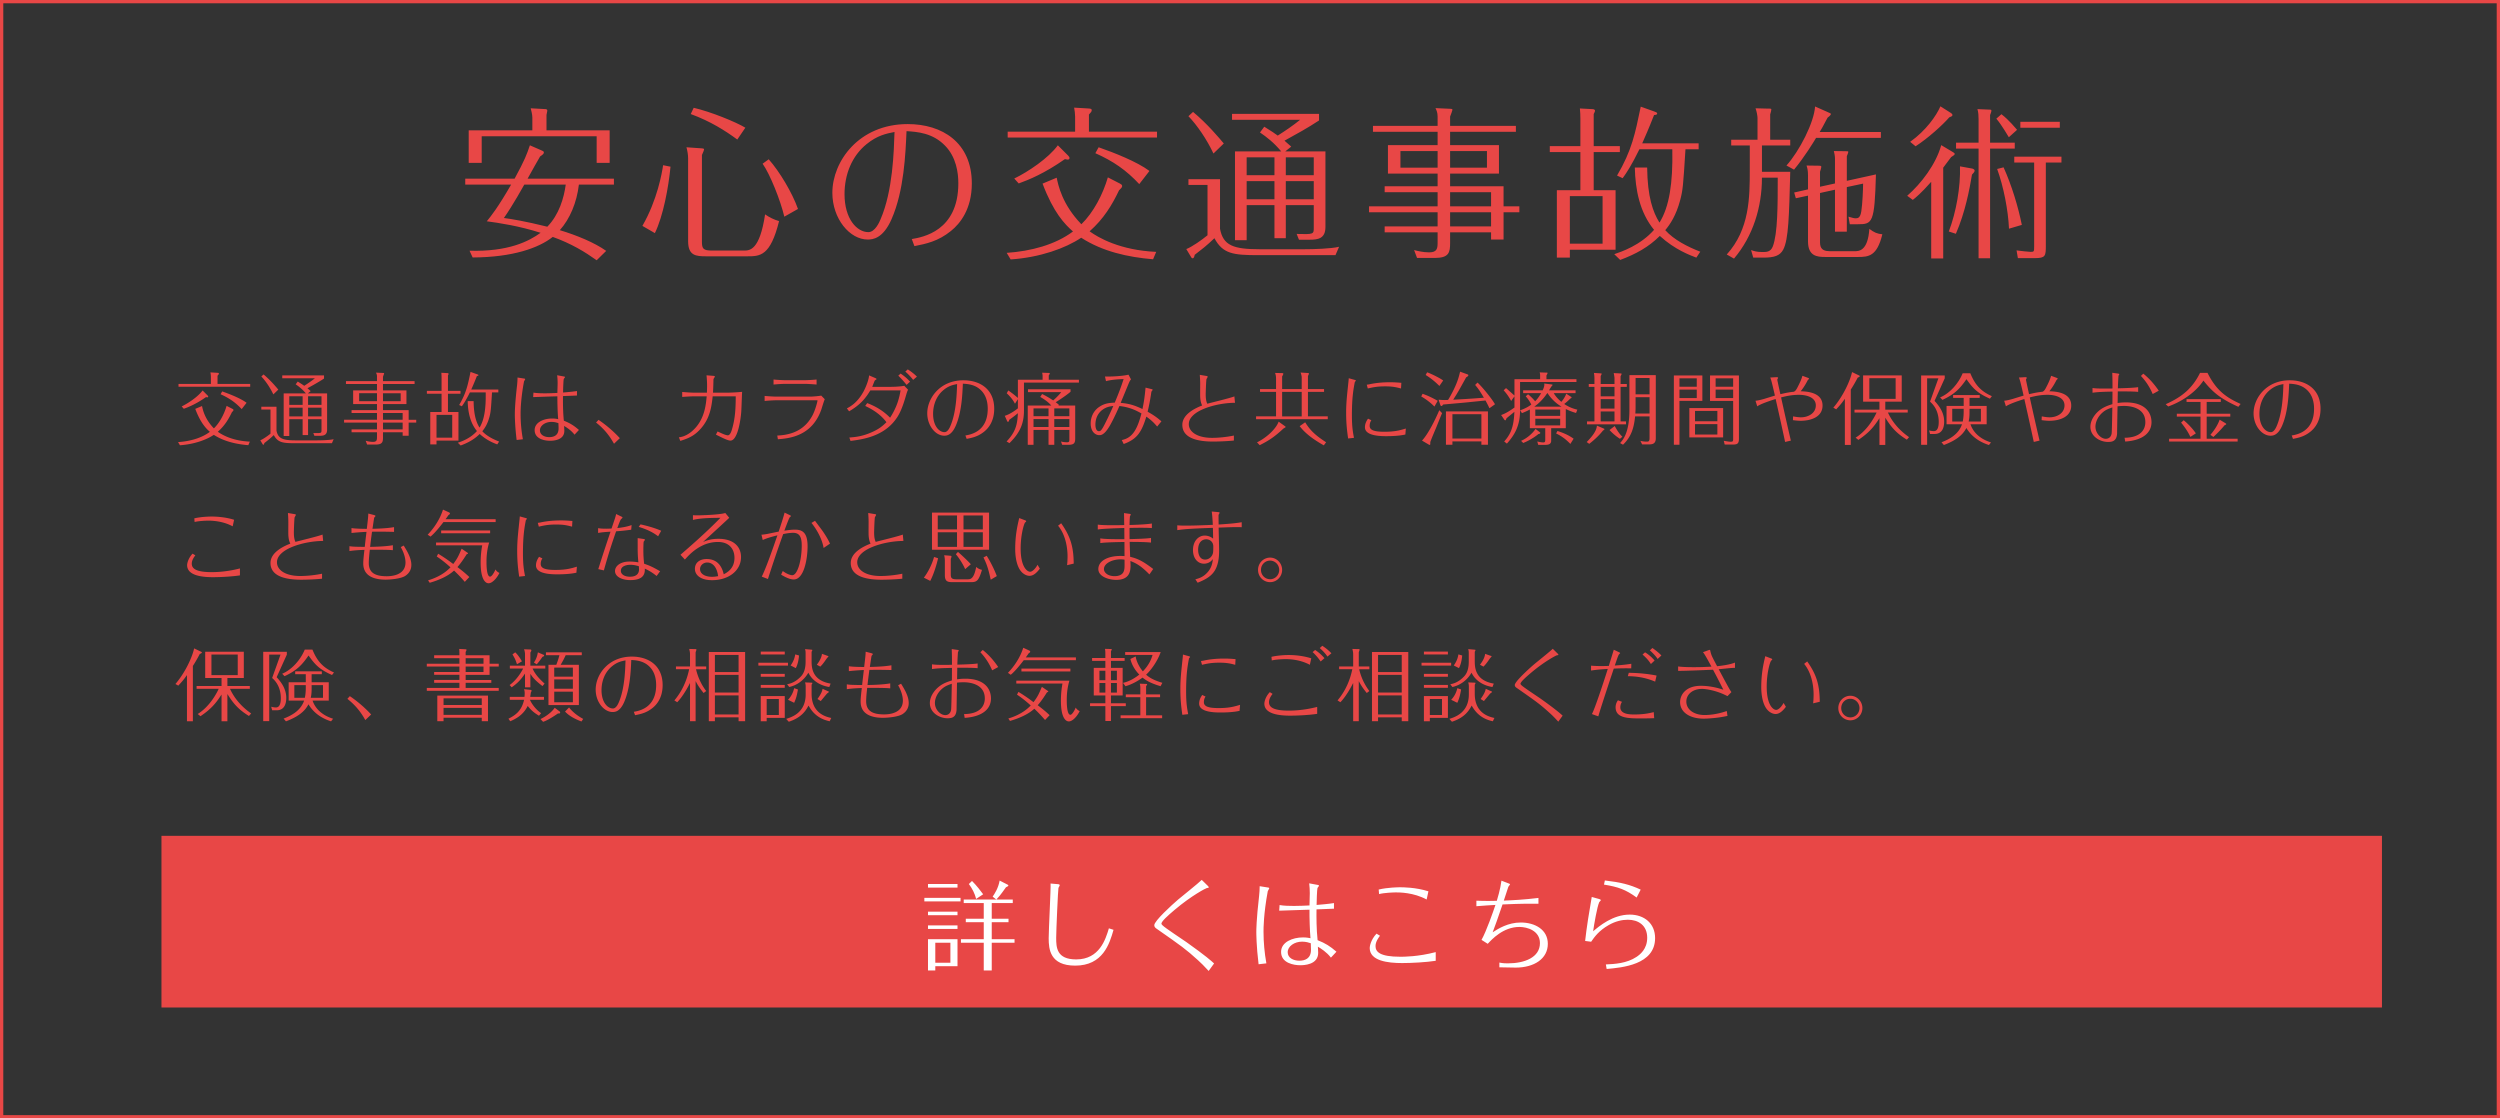 <svg xmlns="http://www.w3.org/2000/svg" width="1514.581" height="677.575"><rect width="100%" height="100%" fill="#333333" stroke="none"/><path fill="#E84746" d="M1514.581 0v677.575H0V0h1514.581m-1.992 1.993H1.993v673.59h1510.596V1.993z"/><g fill="#E84746"><path d="M361.475 157.674c-6.975-4.982-15.245-10.063-26.604-14.149-8.37 6.676-24.212 12.355-48.524 12.455l-1.893-4.085c23.615.697 36.069-5.779 43.044-10.861-13.053-4.185-25.209-5.979-32.583-6.975 2.591-3.188 6.576-8.071 14.747-22.22h-27.799v-3.587h29.892c6.178-11.359 7.373-14.647 9.267-20.227l7.273 3.188c.997.398 1.196.697 1.196 1.096 0 .897-.598 1.295-2.292 2.491-1.196 1.993-5.082 8.968-7.573 13.451h52.311v3.587h-21.224c-1.295 10.96-5.48 20.825-11.558 27.6 10.263 3.089 21.124 7.573 28.099 12.555l-5.779 5.681zm7.872-78.716v19.729h-7.872V82.545h-69.648v16.142h-7.872V78.958h38.561v-7.772c0-1.793-.698-4.384-.997-5.58l8.968.498c.498 0 1.096.199 1.096.997 0 .199-.398 1.993-.498 2.491v9.366h38.262zm-51.713 32.882c-.299.498-6.875 12.455-12.355 20.227 4.484.598 12.654 1.893 26.305 5.281 7.174-7.374 10.064-17.437 11.16-25.508h-25.11zM406.217 100.979c-1.195 12.455-4.384 29.792-9.466 40.254l-7.572-4.384c9.067-15.743 11.857-32.084 12.554-36.767l4.484.897zm18.135-11.16c1.893.1 2.192.199 2.192.797 0 .299-.498 1.495-1.295 3.288v52.51c0 4.285.797 5.381 6.178 5.381h19.23c3.487 0 9.565 0 12.854-21.921 2.591 1.793 5.381 3.188 8.47 4.085-5.281 21.323-11.559 21.323-19.43 21.323h-24.71c-6.277 0-10.96-.398-10.96-9.167V96.097c0-2.392-.398-4.583-.997-6.875l8.468.597zm22.319-5.28c-7.274-5.381-16.441-11.16-28.198-15.444l1.793-3.787c10.363 2.392 25.508 8.569 31.287 12.057l-4.882 7.174zm28.497 46.731c-2.292-9.765-8.669-25.807-13.153-32.084l3.687-2.69c6.576 7.374 14.348 20.426 17.736 30.091l-8.27 4.683zM552.393 144.82c6.377-1.096 28.198-4.683 28.198-33.778 0-6.477-1.295-15.843-7.971-22.718-7.573-7.872-17.039-8.469-23.416-8.868-.598 13.551-1.495 36.169-9.067 53.308-5.182 11.857-11.459 12.355-14.448 12.355-10.86 0-21.422-12.555-21.422-28.298 0-19.031 16.042-41.649 45.635-41.649 20.924 0 38.859 11.16 38.859 35.97 0 15.544-7.074 24.312-12.654 28.796-7.772 6.277-15.045 7.772-22.12 9.167l-1.594-4.285zm-27.401-57.492c-8.868 7.174-13.352 18.334-13.352 30.291 0 14.946 7.473 23.017 14.448 23.017 4.085 0 6.775-6.277 7.373-7.772 7.473-17.238 8.071-41.251 8.47-52.909-5.081.996-10.462 2.092-16.939 7.373zM678.542 111.242c.697.398 1.295.698 1.295 1.495 0 .698-.697 1.495-1.893 2.591-4.284 8.967-9.267 17.238-17.835 24.81 5.38 3.886 18.434 11.459 40.354 12.455l-1.893 4.484c-15.344-1.295-30.589-4.683-43.542-13.053-9.466 6.377-25.01 11.957-42.746 13.152l-2.391-3.985c14.647-.997 29.394-4.882 40.155-12.954-5.082-4.483-11.758-11.359-18.434-28.995l8.569-3.587c.896 4.484 3.288 16.142 14.946 28.198 7.374-7.174 13.053-18.135 16.042-28.397l7.373 3.786zm22.418-31.487v3.587h-90.473v-3.587h40.853v-9.067c0-1.495-.299-4.085-.598-5.48l8.469.499c1.794.1 2.192.299 2.192 1.096 0 .797-.598 1.395-1.694 2.591v10.362h41.251zm-53.805 14.548c.598.598.797.996.797 1.395 0 .598-.398.997-.996.997-.499 0-.797-.1-1.793-.299-12.355 8.668-21.921 12.555-27.999 14.747l-2.69-2.989c8.47-4.085 20.725-12.355 26.405-20.127l6.276 6.276zm43.044 17.238c-7.872-8.469-15.843-13.949-26.604-18.732l1.993-3.587c9.666 3.388 23.316 8.769 30.789 14.348l-6.178 7.971zM739.126 108.552v30.091c1.893 10.064 8.071 12.355 24.113 12.355h27.002c5.38 0 16.142-.299 21.024-1.495l-2.192 5.082h-46.731c-15.245 0-21.522-.797-26.604-10.263-4.783 4.583-7.672 6.775-11.957 10.063-.199.997-.398 2.093-1.295 2.093-.498 0-.697-.399-1.096-1.096l-2.69-4.484c3.587-1.395 9.466-5.58 12.854-8.37v-30.49h-11.558v-3.487h19.13zm-3.985-15.544c-3.985-8.569-9.964-17.238-15.145-22.618l2.79-2.591c8.569 7.074 16.142 16.142 18.632 19.131l-6.277 6.078zm43.841 51.314h-6.875v-20.028h-16.839v21.224h-7.074V91.712h27.999c-4.484-5.38-8.768-8.668-12.854-11.458l2.591-3.487c4.483 2.79 6.477 4.085 8.17 5.38 4.683-2.989 9.267-6.078 13.551-9.565H746.4v-3.587h52.709v3.985c-6.775 4.484-13.85 8.37-20.924 12.256 1.793 1.495 2.79 2.491 4.085 3.587l-3.587 2.89h24.312v45.834c0 6.975-4.484 7.672-9.366 7.672h-6.676l-1.395-3.488c10.362.299 10.362.1 10.362-3.687v-13.75h-16.938v20.028zm-6.875-49.023h-16.839v10.861h16.839V95.299zm0 14.448h-16.839v10.96h16.839v-10.96zm6.875-3.587h16.938V95.299h-16.938v10.861zm0 14.548h16.938v-10.96h-16.938v10.96zM920.475 124.992v3.587h-9.565v16.541h-7.572v-4.384h-24.811v6.277c0 5.978-.598 9.266-9.466 9.266h-10.562l-1.794-4.782c1.594.398 5.281 1.395 9.067 1.395 5.081 0 5.181-2.59 5.181-6.277v-5.878h-32.084v-3.587h32.084v-8.569h-41.55v-3.587h41.55v-8.569h-32.084v-3.587h32.084v-7.672h-30.091v-17.24h30.091v-8.071h-39.158v-3.587h39.158v-5.679c0-2.591-.797-4.085-1.295-5.082l8.868.398c1.295.1 1.395.1 1.395.697 0 .398-.896 2.69-1.395 3.986v5.679h39.855v3.587h-39.855v8.071h29.593v17.237h-29.593v7.672h32.383v12.156h9.566zm-49.522-23.415V91.513h-22.519v10.063h22.519zm7.573-10.064v10.063h22.319V91.513h-22.319zm24.811 33.479v-8.569h-24.811v8.569h24.811zm0 12.156v-8.569h-24.811v8.569h24.811zM981.359 88.524v3.587h-15.843v23.117h13.252v36.069h-27.7v4.783h-7.871v-40.852h14.248V92.111h-18.533v-3.587h18.533V71.785c0-1.395-.1-4.783-.299-6.078l7.473.398c.499 0 1.694.1 1.694.997 0 .398-.199.797-.797 1.993v19.43h15.843zm-30.291 30.29v28.796h19.828v-28.796h-19.828zm76.623 37.266c-3.886-1.495-12.953-4.783-22.12-13.152-6.775 6.775-14.646 11.06-24.013 14.547l-3.587-3.487c4.384-1.495 15.743-5.281 24.112-14.747-8.669-10.562-11.358-24.212-11.657-37.764h7.473c.199 17.835 3.487 27.002 7.473 33.379 5.979-9.565 8.171-24.013 7.772-44.439h-19.929c-4.683 9.565-7.871 14.448-10.163 17.537l-3.388-1.594c8.968-15.245 10.961-25.408 14.349-41.749l8.369 2.989c.897.299 1.595.598 1.595 1.196 0 .697-.897.797-1.894.896-1.096 2.69-2.69 7.075-7.174 17.138h34.177v3.587h-7.972c-1.395 22.319-1.594 24.711-3.188 30.789-2.491 9.366-6.078 14.647-9.067 18.234 5.281 5.879 13.552 10.063 21.224 13.053l-2.392 3.587zM1084.59 84.638v3.487h-17.139v15.942h17.139c-.698 26.604-.997 41.052-4.285 47.229-1.992 3.587-5.28 4.783-11.956 4.783h-6.178l-1.296-4.583c1.894.697 3.587 1.195 6.875 1.195 2.392 0 4.982 0 6.277-3.388 2.989-7.772 2.989-25.209 2.989-41.649h-9.565c0 17.835-5.38 35.372-16.938 49.023l-4.384-2.491c13.85-15.344 13.949-34.475 13.949-51.414V88.125h-11.26v-3.487h15.942V71.485c0-.996-.398-3.687-1.195-5.878l7.672.199c1.694 0 1.894 0 1.894.598 0 .498-.498 2.292-.697 2.89v15.345h12.156zm54.901-4.683v3.587h-39.258c-1.495 2.491-6.976 11.558-13.353 19.23l-4.583-2.491c7.871-8.768 16.739-26.105 17.337-35.771l8.071 3.587c1.295.598 1.494.598 1.494.997 0 .697-1.594 1.893-1.992 2.192-2.89 5.48-3.886 7.274-4.783 8.669h37.067zm-2.989 25.707c-.797 29.493-2.093 30.191-10.96 30.191h-4.883l-.797-4.583c2.49.797 3.587.996 4.483.996 1.396 0 2.69-.498 3.288-4.185.697-4.384 1.096-13.551 1.096-16.839l-9.864 2.093v27.002h-7.174v-25.408l-9.067 1.993v29.095c0 2.89 0 6.178 6.078 6.178h14.747c2.69 0 8.17 0 9.067-13.551 2.89 2.192 4.683 2.989 7.871 3.289-3.188 13.252-8.27 13.75-14.746 13.75h-19.829c-4.981 0-10.462-.498-10.462-9.466v-27.7l-7.373 1.594-.997-3.487 8.37-1.894v-8.569c0-3.188-.498-4.683-.896-5.879l7.174.1c1.295 0 1.794.1 1.794.698 0 .398-.599 2.491-.798 2.989v9.067l9.067-1.993V95.997c0-1.495-.398-3.288-.697-4.484l7.373.1c1.097 0 1.396 0 1.396.498 0 .398-.698 1.993-.897 2.491v14.946l17.636-3.886zM1155.438 118.615c8.568-7.473 17.437-19.131 20.625-30.689l6.676 3.985c.598.299 1.495.897 1.495 1.295 0 .598-.499.897-2.192 1.993-1.296 1.694-2.192 2.989-4.783 6.377v55.001h-7.273v-46.432c-6.277 7.074-9.366 9.565-11.159 10.96l-3.389-2.49zm26.405-50.219c.598.399.996.698.996 1.295 0 .698-.598.897-1.893 1.395-3.986 4.583-12.854 12.654-20.427 17.537l-3.288-2.69c9.665-6.875 15.942-15.942 18.334-21.522l6.278 3.985zm12.754 33.679c.598.1 1.693.499 1.693 1.295 0 .797-.797 1.594-1.594 2.392-1.495 8.967-4.085 22.817-9.765 35.87l-4.285-1.395c4.484-11.658 7.175-27.102 6.776-39.457l7.175 1.295zm4.085-29.892c0-1.793-.1-4.285-.697-6.078l7.174.299c.996 0 1.296.1 1.296.698s-.599 2.092-.798 2.59v16.74h14.946v3.587h-14.946v66.46h-6.975v-66.46h-13.65v-3.587h13.65V72.183zm18.334 10.961c-.299-.399-4.185-7.274-7.573-11.259l3.089-2.69c4.584 3.487 8.47 8.37 9.466 9.466l-4.982 4.483zm.099 55.399c-.498-11.259-3.288-25.408-7.174-36.169l3.886-.997c4.882 10.761 8.868 23.914 11.06 34.874l-7.772 2.292zm22.32 10.263c0 6.277-.199 7.573-6.676 7.573h-10.263l-.798-4.683c2.093.299 7.374.896 8.569.896 1.993 0 2.093-.199 2.093-3.288V98.488h-12.057v-3.587h28.597v3.587h-9.466v50.318zm8.468-71.442h-23.913v-3.587h23.913v3.587z"/></g><g fill="#E84746"><path d="M140.82 247.705c.335.191.622.335.622.717 0 .335-.335.718-.909 1.244-2.057 4.305-4.449 8.275-8.562 11.911 2.583 1.866 8.85 5.501 19.374 5.979l-.909 2.153c-7.367-.622-14.686-2.249-20.904-6.267-4.544 3.062-12.007 5.74-20.522 6.314l-1.148-1.913c7.032-.479 14.112-2.344 19.278-6.219-2.439-2.153-5.645-5.454-8.85-13.92l4.114-1.722c.431 2.153 1.579 7.75 7.176 13.538 3.54-3.444 6.266-8.706 7.702-13.633l3.538 1.818zm10.763-15.117v1.722h-43.435v-1.722h19.613v-4.353c0-.718-.144-1.961-.287-2.631l4.066.239c.861.048 1.053.144 1.053.526s-.287.669-.813 1.244v4.975h19.803zm-25.832 6.984c.287.287.383.479.383.67 0 .287-.191.478-.479.478-.239 0-.383-.048-.861-.143-5.932 4.162-10.524 6.027-13.442 7.08l-1.292-1.435c4.066-1.961 9.95-5.932 12.677-9.663l3.014 3.013zm20.666 8.276c-3.779-4.066-7.606-6.697-12.772-8.993l.957-1.722c4.64 1.626 11.194 4.209 14.782 6.888l-2.967 3.827zM167.505 246.413v14.446c.909 4.832 3.875 5.932 11.576 5.932h12.964c2.583 0 7.749-.143 10.093-.717l-1.052 2.439H178.65c-7.319 0-10.333-.382-12.772-4.927-2.296 2.2-3.684 3.252-5.741 4.831-.096.479-.191 1.005-.622 1.005-.239 0-.335-.191-.526-.526l-1.292-2.153c1.722-.669 4.544-2.679 6.171-4.018v-14.638h-5.549v-1.674h9.186zm-1.913-7.462c-1.914-4.114-4.784-8.276-7.271-10.859l1.339-1.244c4.114 3.396 7.75 7.749 8.945 9.185l-3.013 2.918zm21.048 24.635h-3.301v-9.615h-8.084v10.189h-3.396v-25.832H185.3c-2.153-2.583-4.209-4.162-6.171-5.501l1.244-1.674c2.153 1.339 3.109 1.961 3.923 2.583 2.248-1.435 4.449-2.918 6.505-4.592h-19.804v-1.722h25.306v1.914c-3.253 2.152-6.649 4.018-10.046 5.884.861.718 1.339 1.196 1.961 1.722l-1.722 1.387h11.672v22.005c0 3.348-2.153 3.683-4.497 3.683h-3.205l-.67-1.674c4.975.144 4.975.048 4.975-1.77v-6.601h-8.132v9.614zm-3.301-23.535h-8.084v5.214h8.084v-5.214zm0 6.936h-8.084v5.262h8.084v-5.262zm3.301-1.722h8.132v-5.214h-8.132v5.214zm0 6.984h8.132v-5.262h-8.132v5.262zM252.167 254.306v1.722h-4.592v7.941h-3.636v-2.104h-11.911v3.014c0 2.87-.287 4.449-4.544 4.449h-5.071l-.861-2.296c.766.191 2.535.67 4.353.67 2.44 0 2.488-1.244 2.488-3.014v-2.822H212.99v-1.722h15.403v-4.114h-19.948v-1.722h19.948v-4.114H212.99v-1.722h15.403v-3.683h-14.447v-8.276h14.447v-3.875h-18.8v-1.722h18.8v-2.727c0-1.244-.383-1.961-.622-2.44l4.257.191c.622.048.67.048.67.335 0 .191-.431 1.292-.67 1.914v2.727h19.135v1.722h-19.135v3.875h14.208v8.276h-14.208v3.683h15.547v5.836h4.592zm-23.774-11.242v-4.832h-10.811v4.832h10.811zm3.635-4.831v4.832h10.715v-4.832h-10.715zm11.911 16.073v-4.114h-11.911v4.114h11.911zm0 5.836v-4.114h-11.911v4.114h11.911zM278.996 236.798v1.722h-7.606v11.098h6.362v17.316h-13.298v2.296h-3.779v-19.613h6.841V238.52h-8.897v-1.722h8.897v-8.037c0-.669-.048-2.296-.144-2.918l3.588.191c.239 0 .813.048.813.479 0 .191-.096.382-.383.957v9.328h7.606zm-14.542 14.542v13.824h9.52V251.34h-9.52zm36.786 17.891c-1.866-.718-6.219-2.296-10.62-6.314-3.253 3.253-7.032 5.31-11.529 6.984l-1.722-1.674c2.105-.717 7.558-2.535 11.577-7.08-4.162-5.071-5.454-11.624-5.597-18.13h3.587c.096 8.562 1.674 12.963 3.588 16.025 2.87-4.592 3.922-11.528 3.731-21.335h-9.567c-2.249 4.592-3.779 6.937-4.879 8.419l-1.626-.766c4.305-7.319 5.262-12.198 6.888-20.043l4.019 1.436c.43.143.765.287.765.574 0 .335-.43.383-.909.431-.526 1.292-1.292 3.396-3.444 8.228h16.408v1.722h-3.827c-.67 10.715-.766 11.864-1.531 14.782-1.196 4.497-2.918 7.032-4.353 8.754 2.535 2.822 6.505 4.832 10.189 6.267l-1.148 1.72zM313 266.552c-1.1-8.898-1.1-15.165-1.1-15.595 0-.861 0-5.836 1.339-17.413.191-1.674.287-3.396.287-4.832l4.209.67c.096 0 .431.096.431.335 0 .239-.67 1.196-.718 1.435-2.057 11.146-2.057 18.082-2.057 19.613 0 5.166.479 10.285 1.387 15.355l-3.778.432zm36.547-26.932c-2.87.144-7.415.287-8.467.335-.048 3.779-.048 9.472.526 14.925 3.779 1.483 6.123 2.966 9.137 5.597l-2.679 2.87c-2.057-2.727-4.975-4.497-6.314-5.31.048.479.144 2.774.144 2.966 0 5.884-7.08 6.027-8.706 6.027-2.966 0-9.28-.957-9.28-6.458 0-4.783 5.597-7.032 10.62-7.032 1.722 0 2.87.239 3.635.383-.334-3.54-.526-10.189-.478-13.825-3.684.096-6.649.191-14.686.479l.191-2.727c2.009.383 4.879.431 6.984.431 2.774 0 5.262-.144 6.553-.191l.957-.048c0-.861.144-5.023.144-5.979 0-1.483-.096-3.253-.287-4.736l4.401.813a.396.396 0 01.335.382c0 .191-.622.861-.718 1.053-.239.669-.43 6.84-.43 8.228 2.057-.191 5.453-.43 8.419-.909v2.726zm-15.451 15.978c-3.731 0-6.984 2.248-6.984 5.118 0 2.775 2.774 4.114 5.645 4.114 2.583 0 5.645-.909 5.645-5.31 0-.765-.048-2.057-.096-3.157-.909-.287-2.248-.765-4.21-.765zM362.599 254.354c5.119 3.444 9.663 7.558 12.916 11.098l-3.54 3.396c-3.875-7.127-8.419-10.907-10.859-12.868l1.483-1.626zM413.298 237.468c2.583.239 5.884.43 7.415.43h7.558c.048-1.339.096-2.822.096-4.162 0-.718 0-3.109-.335-6.362l3.684.287c1.339.096 1.339.239 1.339.479 0 .144 0 .287-.144.43-.191.239-.622.909-.669 1.244-.048 2.296-.096 4.831-.287 8.084h8.802c1.387 0 6.123-.191 8.85-.526-.144 1.722-.382 10.141-.526 12.007-.431 5.788-2.344 17.556-6.554 17.556-1.579 0-4.784-1.626-8.802-3.635l1.004-1.914c1.914.909 4.879 2.344 6.219 2.344 1.435 0 2.248-2.679 2.535-3.731 2.057-6.984 2.201-13.251 2.249-19.9h-13.968c-.718 6.745-1.77 13.298-6.984 19.326-4.162 4.832-8.037 6.219-12.629 7.702l-.861-2.2c4.114-.335 7.462-3.205 8.419-4.114 7.127-6.458 7.941-15.499 8.419-20.713h-7.415c-2.009 0-5.692.239-7.415.383v-3.015zM470.885 263.873c11.002-.43 17.269-4.975 21.048-11.672 2.201-3.922 3.349-9.376 3.349-9.424 0-.287-.239-.287-.382-.287h-24.253c-1.77 0-5.118.191-7.415.431v-3.062c2.249.239 5.884.431 7.415.431h20.474c.574 0 4.497-.239 6.41-.622l2.152 2.201c-.478.813-1.77 5.262-2.104 6.267-5.74 16.264-19.47 17.412-26.31 17.986l-.384-2.249zm-2.248-33.963c2.535.287 6.123.43 7.415.43h11.241c1.722 0 5.406-.191 7.415-.43v3.062c-2.583-.239-5.932-.431-7.415-.431h-11.241c-1.77 0-5.167.191-7.415.431v-3.062zM550.142 236.128c-.478.813-.765 1.818-1.004 2.583-1.244 4.353-2.918 9.998-5.549 14.016-7.606 11.768-21 13.442-28.319 14.398l-.718-2.057c3.636-.287 7.845-.622 13.777-3.301 4.592-2.057 6.41-3.779 8.706-5.979-4.114-5.597-10.189-8.563-12.868-9.854l1.196-1.722c2.775 1.052 8.611 3.444 13.873 8.85 4.64-7.127 5.693-12.916 6.362-16.551h-18.321c-2.918 4.832-6.027 8.707-12.868 12.677l-1.34-1.77c2.201-1.196 6.362-3.396 10.142-10.333 1.579-2.966 3.157-7.223 3.301-9.663l3.779 1.626c.239.096.718.335.718.574 0 .048 0 .239-.144.287-.144.047-.813.526-.909.669-.287.526-1.292 3.205-1.531 3.779h11.29c1.483 0 5.214-.096 8.132-.622l2.295 2.393zm-.909-2.966c-1.387-1.722-3.253-3.922-5.023-5.549l1.387-1.292c2.201 1.435 3.971 2.966 5.74 4.927l-2.104 1.914zm3.971-3.014c-1.818-2.439-3.875-4.257-4.736-5.022l1.483-1.339c1.387.909 3.54 2.344 5.549 4.401l-2.296 1.96zM584.864 263.825c3.062-.526 13.538-2.248 13.538-16.216 0-3.109-.622-7.606-3.827-10.907-3.636-3.779-8.18-4.066-11.242-4.257-.287 6.506-.717 17.364-4.353 25.592-2.487 5.692-5.501 5.932-6.936 5.932-5.214 0-10.285-6.027-10.285-13.585 0-9.137 7.702-19.996 21.909-19.996 10.046 0 18.656 5.358 18.656 17.269 0 7.462-3.396 11.672-6.075 13.825-3.731 3.014-7.223 3.731-10.62 4.401l-.765-2.058zm-13.155-27.601c-4.257 3.444-6.41 8.802-6.41 14.542 0 7.175 3.588 11.05 6.937 11.05 1.961 0 3.253-3.014 3.54-3.731 3.588-8.276 3.875-19.804 4.066-25.401-2.441.478-5.024 1.004-8.133 3.54zM653.645 230.053v1.722h-33.294v16.886c0 7.176-1.866 13.06-8.802 19.804l-1.722-1.004c5.31-5.645 6.554-9.998 6.84-17.125-1.674 1.387-3.396 2.727-5.214 3.971-.239.813-.383 1.244-.813 1.244-.287 0-.43-.335-.526-.526l-1.387-3.109c3.54-1.052 7.319-4.018 7.94-4.544v-5.549l-1.77 2.774c-1.579-3.205-4.21-5.597-4.975-6.314l.909-1.722c2.583 1.674 5.023 3.779 5.836 4.544v-11.05h14.973v-2.296c0-.622-.144-1.387-.287-1.961l4.018.144c.479 0 .622.048.622.287 0 .287-.287.717-.622 1.244v2.583h18.274zM638.72 269.47h-3.492v-8.993h-9.089v8.993h-3.492v-23.775h14.255c-1.004-1.196-2.966-3.109-6.697-5.214l1.148-1.77c1.148.574 3.109 1.483 6.697 3.875.526-.43 3.157-2.774 4.879-5.023H622.79v-1.722h25.784v1.483c-2.631 2.344-8.037 5.788-8.994 6.362 1.101.813 1.483 1.148 1.961 1.626l-.335.383h10.189v19.661c0 2.536-.239 4.114-3.923 4.114h-3.97l-.718-2.009c.431.144 1.77.479 3.588.479 1.292 0 1.483-.335 1.483-1.722v-5.74h-9.137v8.992zm-3.492-22.053h-9.089v4.736h9.089v-4.736zm0 6.458h-9.089v4.832h9.089v-4.832zm3.492-1.722h9.137v-4.736h-9.137v4.736zm0 6.554h9.137v-4.832h-9.137v4.832zM685.209 229.862c-.382.382-.669.717-1.435 2.487-.813 2.009-4.449 10.763-4.831 11.72 5.07.479 7.988 1.292 13.203 3.731.717-3.492 1.292-6.602 1.866-12.964l3.301.813c.478.096 1.004.239 1.004.526 0 .191-.718.957-.766 1.196-.909 6.219-1.626 9.28-2.296 12.055 3.588 2.009 5.645 3.444 8.371 5.836l-2.583 3.157c-2.2-2.583-3.588-3.875-6.554-6.027-2.87 9.376-5.549 13.633-13.729 16.599l-1.148-2.392c5.884-1.244 9.089-5.262 11.911-16.121-3.062-1.722-6.936-3.779-13.346-4.497-2.966 6.793-5.071 10.715-6.123 12.438-3.157 5.214-5.119 5.214-6.075 5.214-2.392 0-5.214-2.104-5.214-7.08 0-3.731 1.626-7.702 5.262-10.093 3.349-2.249 6.458-2.392 9.328-2.536 3.205-7.654 4.497-11.576 5.357-14.255-1.865.048-7.032.239-10.667 1.244l-.622-2.774c6.458.048 11.815-.526 14.255-1.148l1.531 2.871zm-17.316 18.417c-2.679 1.961-4.257 5.166-4.257 9.041 0 .574.047 3.922 2.152 3.922.909 0 1.483-.622 2.583-2.535 1.005-1.77 3.684-7.224 6.123-12.772-2.057.287-4.21.574-6.601 2.344zM748.202 244.021c-11.337.048-27.984 4.736-27.984 12.916 0 4.784 5.262 8.323 14.064 8.323 4.257 0 9.041-.526 13.251-1.387v3.014c-3.349.383-9.185.622-12.581.622-7.654 0-18.656-1.292-18.656-10.141 0-6.554 8.18-10.237 12.007-11.72-.526-1.148-1.004-2.152-1.196-5.262-.048-1.148 0-6.649 0-7.893 0-2.344-.191-4.64-.239-5.406l4.257.718c.144 0 .526.144.526.479 0 .191-.622 1.148-.718 1.387-.239.813-.478 8.036-.478 9.185 0 1.052 0 3.779.957 5.74 2.344-.67 13.92-3.396 16.408-4.449l.382 3.874zM788.616 235.698v-6.984c0-.382-.047-1.292-.669-3.014l4.449.287c.191 0 .574 0 .574.383 0 .335-.431 1.148-.574 1.435v7.893h9.759v1.722h-9.759v14.829h12.007v1.722h-43.435v-1.722h12.103V237.42h-9.711v-1.722h9.711v-6.362c0-1.579-.335-2.679-.574-3.396l4.257.096c.335 0 .718.048.718.383 0 .239-.144.765-.718 1.579v7.702h11.862zm-27.075 32.289c5.454-2.631 11.385-7.893 13.107-12.533l3.683 2.631c.383.287.526.383.526.574 0 .239-.144.287-1.292.957-5.119 4.736-8.228 6.984-14.399 10.094l-1.625-1.723zm15.212-30.567v14.829h11.863V237.42h-11.863zm13.968 18.417c2.631 4.257 5.454 7.462 12.677 12.103l-1.387 1.865c-9.759-5.453-13.107-9.71-14.638-11.624l3.348-2.344zM820.707 230.148c.239.048.718.191.718.479 0 .096-.048.144-.096.191-.383.431-.479.526-.574.813-.766 3.971-1.722 9.185-1.722 19.804 0 6.937.526 9.902 1.243 13.825l-3.54.383c-.573-4.209-1.195-8.562-1.195-15.738 0-6.697.766-12.294 1.291-17.699 0-.096.191-1.387.287-3.062l3.588 1.004zm10.094 24.445c-.383.622-1.005 1.579-1.005 3.396 0 2.727 3.014 3.588 8.993 3.588 6.554 0 9.711-1.005 12.916-1.961l-.287 3.636c-3.588.813-8.036 1.004-11.768 1.004-7.128 0-12.725-1.292-12.725-5.405 0-2.392 1.148-4.162 1.866-5.214l2.01.956zm17.986-19.23c-2.774-.718-4.927-1.292-9.663-1.292-4.975 0-7.51.622-10.476 1.292l-.622-2.296c.67-.095 1.435-.191 1.77-.287 4.019-.861 8.133-1.196 12.246-1.196 2.774 0 4.401.144 6.937.335l-.192 3.444zM869.015 246.317c-2.631-2.727-5.836-4.927-7.989-6.123l.813-1.626c3.54 1.244 6.075 2.535 9.185 4.257l-2.009 3.492zm4.639 3.971c-.622 1.435-3.157 7.75-3.684 9.041-2.822 6.649-3.062 7.415-3.443 8.467 0 1.579 0 1.722-.479 1.722-.144 0-.335-.096-.622-.287l-3.923-2.296c3.684-3.97 7.702-11.959 10.477-18.417l1.674 1.77zm-1.626-16.456c-1.053-1.052-4.066-4.066-8.323-6.649l.908-1.626c3.109 1.148 8.085 3.684 9.711 4.975l-2.296 3.3zm23.105-2.057c3.492 3.253 9.328 10.715 10.572 13.155l-3.349 2.392c-.574-1.196-1.005-2.152-2.392-4.688-1.962.191-11.72 1.196-12.294 1.244-1.531.144-12.294 1.101-13.395 1.196-.335.526-.622.909-1.005.909-.43 0-.573-.431-.669-.67l-1.053-3.157c2.966.239 3.253.239 5.74.143 1.961-3.157 5.214-9.232 6.554-14.255.096-.335.622-2.249.718-2.87l4.353 1.579c.239.096.67.239.67.574 0 .526-.813 1.005-1.339 1.292-4.354 7.893-5.263 9.52-7.846 13.538 7.032-.383 8.18-.431 18.608-1.196-2.439-4.018-3.157-5.166-5.31-7.75l1.437-1.436zm-15.212 35.638v2.009h-3.922v-20.187h25.448v20.187h-3.97v-2.009h-17.556zm17.557-1.722v-14.733h-17.557v14.733h17.557zM955.063 229.718v1.722h-34.155v17.03c0 9.424-3.205 14.925-7.988 20.283l-1.627-1.292c3.636-4.114 5.788-8.228 6.171-17.986-.717.669-4.113 3.349-4.783 3.97-.287.766-.431 1.196-.766 1.196-.096 0-.383-.096-.622-.478l-1.865-2.727c2.822-.957 5.31-2.583 8.084-4.544V240.1l-2.009 2.822c-1.388-2.631-3.109-4.927-4.545-6.458l1.436-1.339c.861.718 4.641 4.066 5.118 4.544v-9.95h15.547v-2.44c0-.622-.096-.957-.287-1.674l4.114.144c.383 0 .67 0 .67.191 0 .383-.431 1.148-.67 1.483v2.296h18.177zm-3.348 10.62c.239.144.383.239.383.43 0 .335-.287.479-.766.718-1.195 1.196-2.296 2.2-3.683 3.253 3.396 2.296 6.361 3.062 7.94 3.444l-.766 2.009c-1.865-.526-3.731-1.196-6.219-2.392v11.624h-8.85v7.558c0 2.536-2.344 2.536-4.21 2.536h-3.635l-.574-2.057c.766.191 2.439.574 3.636.574.812 0 1.195-.239 1.195-1.626v-6.984h-9.328v-11.337c-2.104 1.148-3.683 1.77-4.783 2.2l-1.101-1.722c1.053-.382 3.731-1.244 6.745-3.444-.622-1.436-1.865-3.349-3.349-5.023l1.388-1.244c1.961 1.531 3.874 3.731 4.305 4.257 1.771-1.77 3.062-3.971 3.636-4.927h-10.906v-1.722h11.815c.908-1.914 1.147-3.014.956-4.114l4.21.526c.718.096.813.096.813.334 0 .239-.239.479-.574.813-.144.144-1.053 1.626-1.53 2.439h16.072v1.722h-13.202c1.004 1.722 2.392 3.444 4.592 5.262.526-.622 2.104-2.536 2.966-4.927l2.824 1.82zm-19.039 21.383c.431.334.479.382.479.526 0 .479-.622.622-1.147.718-2.632 2.2-6.267 4.257-9.185 5.405l-1.292-1.292c3.253-1.435 6.554-4.018 8.754-7.223l2.391 1.866zm13.346-15.356a25.76 25.76 0 01-8.467-8.18h-.191c-2.535 3.827-5.262 6.314-7.846 8.18h16.504zm-.813 5.597v-3.875h-15.068v3.875h15.068zm-15.068 1.722v4.018h15.068v-4.018h-15.068zm13.442 7.415c3.54 1.148 6.745 2.488 9.759 4.688l-1.962 3.157c-2.87-2.918-4.927-4.497-8.658-6.362l.861-1.483zM971.368 259.52c.431.191.67.287.67.479 0 .335-.526.622-.909.861-2.918 3.731-6.745 6.841-8.323 8.037l-1.531-1.1c2.297-2.344 6.027-6.314 6.171-9.95l3.922 1.673zm6.745-26.884v-3.684c0-.287-.191-1.626-.479-2.918l3.779.191c.909.048 1.005.048 1.005.383 0 .144-.239.574-.622 1.339v4.688h3.779v1.722h-3.779v20.952h3.301v1.77h-23.632v-1.77h4.497v-20.952h-3.444v-1.722h3.444v-3.684c0-.957-.144-1.914-.287-3.014l3.731.239c.67.048.957.096.957.335 0 .144-.526 1.1-.622 1.292v4.832h8.372zm-8.371 1.722v5.74h8.371v-5.74h-8.371zm0 7.463v5.74h8.371v-5.74h-8.371zm0 7.462v6.027h8.371v-6.027h-8.371zm8.515 8.802c1.722 3.157 2.918 4.832 4.64 6.506l-1.482 1.244c-2.679-1.722-4.545-3.396-6.314-5.31l3.156-2.44zm21.096-5.836h-8.754c-.766 7.845-2.727 12.725-7.319 17.173l-1.77-1.005c1.865-2.104 5.645-6.362 5.645-20.091v-21.048h15.978v38.317c0 3.253-2.058 3.636-4.066 3.636h-4.209l-1.053-2.153c1.005.239 2.2.479 3.923.479.908 0 1.626-.144 1.626-2.057v-13.251zm0-11.624h-8.467v5.167c0 1.531 0 2.488-.144 4.736h8.61v-9.903zm-8.467-1.722h8.467V229h-8.467v9.903zM1031.348 227.47v15.403h-13.872v26.549h-3.396V227.47h17.268zm-3.397 6.841v-5.119h-10.476v5.119h10.476zm-10.475 1.722v5.118h10.476v-5.118h-10.476zm26.453 11.193v17.748h-20.474v-17.748h20.474zm-3.492 7.989v-6.267h-13.538v6.267h13.538zm-13.539 1.722v6.314h13.538v-6.314h-13.538zm26.598 8.993c0 3.301-1.483 3.396-4.258 3.396h-4.353l-.574-2.296c2.535.479 3.301.574 4.353.574 1.34 0 1.34-.574 1.34-2.057v-22.674h-14.017V227.47h17.509v38.46zm-3.492-31.619v-5.119h-10.62v5.119h10.62zm-10.62 1.722v5.118h10.62v-5.118h-10.62zM1086.304 252.249c1.914.383 3.588.574 4.736.574 4.496 0 9.041-2.488 9.041-7.224 0-5.262-6.41-6.41-10.189-6.41-4.688 0-8.323.957-10.858 1.579 3.731 16.791 4.831 21.479 5.932 26.167l-3.492.813c-1.578-7.319-2.727-12.725-5.74-26.023-3.492 1.1-9.041 2.966-11.146 4.449l-1.053-3.396c1.722-.144 3.492-.622 5.214-1.1.957-.287 5.501-1.722 6.554-2.009-1.913-8.275-2.152-9.185-2.822-10.955l3.54-.191c1.1-.048 1.195.191 1.195.431 0 .144-.478.861-.478 1.052 0 .383 1.626 7.702 1.865 8.802 4.066-.957 5.31-1.148 8.18-1.483.526-.287 1.005-.479 1.914-2.105.383-.765 2.535-4.64 3.253-7.558l3.109 1.148c.765.287.908.431.908.622s-.717.765-.812.957c-.766 1.483-2.153 4.114-4.258 6.649 3.588.144 13.299.526 13.251 8.706 0 6.889-7.08 9.185-13.251 9.185-1.388 0-2.822-.144-4.688-.383l.095-2.297zM1121.265 269.566h-3.587v-27.984c-2.105 3.062-3.971 5.023-5.263 6.41l-1.722-1.005c6.027-7.08 10.189-16.264 11.337-21.574l4.162 2.009c.287.144.526.239.526.431 0 .287-.431.669-1.244.909-1.722 3.253-2.822 5.119-4.21 7.271v33.533zm20.905 0h-3.54v-16.217c-3.684 5.836-6.889 9.185-12.772 13.155l-1.675-1.34c6.554-4.066 10.812-11.098 12.725-15.26h-13.394v-1.722h15.116v-4.832h-9.902v-15.93h23.392v15.93h-9.949v4.832h13.585v1.722h-12.007c3.923 8.611 10.668 13.395 12.82 14.925l-1.34 1.531c-6.696-4.114-9.663-7.893-13.059-13.299v16.505zm6.267-40.422h-15.93v12.485h15.93v-12.485zM1178.183 229.192l-6.171 13.681c3.014 3.253 5.836 7.271 5.836 12.581 0 2.057-.383 7.462-5.836 7.462h-2.727l-.574-2.153c.526.144 1.627.431 2.918.431 2.632 0 2.918-3.588 2.918-5.597 0-2.057-.286-7.989-5.262-12.246l5.07-14.16h-6.84v40.278h-3.636v-42h14.303v1.723zm15.499-3.062c2.631 6.41 5.884 10.715 13.06 13.873l-1.196 1.531c-7.366-3.301-10.045-5.884-14.207-11.815-3.827 5.549-7.032 9.089-14.542 12.533l-1.436-1.483c6.027-2.487 11.289-8.706 13.682-14.638h4.639zm-17.46 41.809c5.214-1.961 10.428-5.023 12.438-10.907h-9.376v-11.098h10.38v-4.879h-6.409v-1.722h16.12v1.722h-6.171v4.879h10.381v11.098h-9.807c2.487 7.367 9.472 10.093 12.438 11.002l-1.244 1.579c-2.439-.813-9.375-3.109-13.681-10.333-2.487 4.879-7.128 7.845-13.634 10.333l-1.435-1.674zm13.441-20.282h-6.936v7.702h6.362c.191-.909.573-2.774.573-6.219v-1.483zm3.54 1.387c0 2.105 0 3.922-.526 6.314h7.415v-7.702h-6.889v1.388zM1236.965 252.249c1.914.383 3.588.574 4.736.574 4.496 0 9.041-2.488 9.041-7.224 0-5.262-6.41-6.41-10.189-6.41-4.688 0-8.323.957-10.858 1.579 3.731 16.791 4.831 21.479 5.932 26.167l-3.492.813c-1.578-7.319-2.727-12.725-5.74-26.023-3.492 1.1-9.041 2.966-11.146 4.449l-1.053-3.396c1.722-.144 3.492-.622 5.214-1.1.957-.287 5.501-1.722 6.554-2.009-1.913-8.275-2.152-9.185-2.822-10.955l3.54-.191c1.1-.048 1.195.191 1.195.431 0 .144-.478.861-.478 1.052 0 .383 1.626 7.702 1.865 8.802 4.066-.957 5.31-1.148 8.18-1.483.526-.287 1.005-.479 1.914-2.105.383-.765 2.535-4.64 3.253-7.558l3.109 1.148c.765.287.908.431.908.622s-.717.765-.812.957c-.766 1.483-2.153 4.114-4.258 6.649 3.588.144 13.299.526 13.251 8.706 0 6.889-7.08 9.185-13.251 9.185-1.388 0-2.822-.144-4.688-.383l.095-2.297zM1295.366 237.42c-2.918-.335-9.185-.287-12.342-.287 0 1.387-.096 5.597-.096 7.032 1.052-.144 2.583-.383 4.975-.383 11.338 0 15.547 5.836 15.547 12.007 0 5.884-4.544 10.954-15.93 11.72l-.383-2.296c10.237-.096 12.581-5.453 12.581-9.471 0-9.328-10.332-9.807-12.771-9.807-.431 0-2.249 0-4.066.239-.048 1.531-.287 16.551-.287 16.647-.335 3.922-2.248 4.927-5.405 4.927-5.119 0-10.764-3.444-10.764-9.185 0-3.062 1.531-5.597 2.774-7.223 3.349-4.21 7.271-5.454 10.572-6.506l.048-7.606c-3.971.096-8.945.191-12.103.717v-2.87c2.487.335 5.022.383 12.103.287 0-5.692-.048-6.841-.144-9.52l3.109.431c1.147.144 1.147.335 1.147.479 0 .143-.43.765-.478.909-.144 1.866-.239 3.396-.383 7.606 4.879-.144 9.567-.287 12.294-.718v2.871zm-21.622 12.533c-3.109 2.727-4.258 6.171-4.258 8.515 0 4.162 3.444 7.367 6.267 7.367 1.148 0 3.014-.479 3.54-3.157.191-1.1.383-13.585.431-15.834-2.201.765-3.971 1.339-5.98 3.109zm24.732-23.583c3.731 3.014 6.506 6.171 9.376 10.333l-3.684 2.009c-2.296-5.454-5.31-9.041-7.128-10.955l1.436-1.387zM1337.358 225.891c5.119 10.094 10.477 14.542 20.092 18.848l-1.388 1.722c-10.093-4.592-15.212-8.324-21.144-15.882-4.209 6.362-11.863 12.246-21.335 15.69l-1.53-1.387c10.284-4.544 16.359-9.998 20.809-18.991h4.496zm-.477 24.779h14.303v1.722h-14.303v13.394h18.751v1.722h-41.521v-1.722h19.039v-13.394h-14.351v-1.722h14.351v-7.175h-8.467v-1.674h20.761v1.674h-8.562v7.175zm-9.855 14.017c-2.057-4.305-4.784-7.606-5.645-8.659l1.578-1.435c1.148.957 4.688 4.019 7.367 7.941l-3.3 2.153zm21.192-8.324c.144.096.526.287.526.526s-.335.431-1.101.813c-1.482 1.914-4.927 5.454-6.697 7.032l-1.817-1.292c1.101-1.292 4.066-4.832 5.597-9.185l3.492 2.106zM1388.393 263.825c3.062-.526 13.538-2.248 13.538-16.216 0-3.109-.622-7.606-3.827-10.907-3.636-3.779-8.18-4.066-11.241-4.257-.287 6.506-.718 17.364-4.354 25.592-2.487 5.692-5.501 5.932-6.937 5.932-5.214 0-10.284-6.027-10.284-13.585 0-9.137 7.701-19.996 21.909-19.996 10.045 0 18.655 5.358 18.655 17.269 0 7.462-3.396 11.672-6.075 13.825-3.73 3.014-7.223 3.731-10.619 4.401l-.765-2.058zm-13.156-27.601c-4.257 3.444-6.409 8.802-6.409 14.542 0 7.175 3.587 11.05 6.936 11.05 1.962 0 3.253-3.014 3.54-3.731 3.588-8.276 3.875-19.804 4.066-25.401-2.439.478-5.023 1.004-8.133 3.54zM145.364 348.579c-4.544.717-11.72 1.1-16.312 1.1-6.937 0-15.69-1.052-15.69-7.319 0-.67.431-3.875 3.301-6.937l1.674 1.005c-.766 1.052-2.153 2.918-2.153 5.022 0 2.727 1.961 5.167 12.055 5.167 1.626 0 8.563 0 17.125-2.249v4.211zm-4.401-29.707c-6.362-3.444-13.25-3.444-14.877-3.444-1.052 0-5.645.144-8.18.813l-.191-2.201c4.353-1.052 9.759-1.1 10.333-1.1 1.339 0 7.606 0 13.777 1.961l-.862 3.971zM195.776 327.722c-11.337.048-27.984 4.736-27.984 12.916 0 4.784 5.262 8.323 14.064 8.323 4.257 0 9.041-.526 13.251-1.387v3.014c-3.349.383-9.185.622-12.581.622-7.654 0-18.656-1.292-18.656-10.141 0-6.554 8.18-10.237 12.007-11.72-.526-1.148-1.004-2.152-1.196-5.262-.048-1.148 0-6.649 0-7.893 0-2.344-.191-4.64-.239-5.406l4.257.718c.144 0 .526.144.526.479 0 .191-.622 1.148-.718 1.387-.239.813-.478 8.036-.478 9.185 0 1.052 0 3.779.957 5.74 2.344-.67 13.92-3.396 16.408-4.449l.382 3.874zM212.942 319.924c2.727.431 6.984.431 9.28.479.765-6.41.813-7.08.909-9.28l3.349.861c.287.096 1.004.287 1.004.622 0 .191-.669.813-.765 1.004-.144.479-.526 3.205-1.053 6.745 5.454-.096 9.902-.431 13.06-1.004v2.87c-6.506-.144-7.223-.144-13.346-.096-.622 4.64-.813 6.267-1.148 9.185 6.267-.096 10.955-.479 13.777-1.004v3.014c-3.109-.287-6.984-.287-13.968-.287-.191 1.77-.622 5.549-.622 8.037 0 5.549 3.301 8.036 10.859 8.036 2.392 0 11.385-.334 11.385-8.371 0-1.626-.43-5.023-2.87-9.28l1.77-.957c2.201 3.54 4.64 7.654 4.64 11.72 0 1.531-.335 4.497-3.731 6.697-2.583 1.674-8.754 2.249-11.911 2.249-5.884 0-13.49-1.579-13.49-9.807 0-1.961.335-5.118.718-8.228-1.722.048-5.789.191-9.089.717v-2.966c1.626.335 4.162.383 9.28.431.431-3.875.479-4.353 1.053-9.089-2.392.096-4.832.239-9.089.669v-2.967zM300.283 314.567v1.722h-31.62c-1.1 1.435-4.832 6.362-7.845 8.802l-1.722-1.148c1.053-1.101 6.697-6.937 9.28-15.212l3.731 1.722c.287.143.479.382.479.622 0 .431-.335.622-.861.957-1.004 1.435-1.292 1.865-1.818 2.535h30.376zm-17.268 20.139c.478.334.526.334.526.478 0 .383-.526.479-.765.526-3.014 4.832-4.784 6.841-5.645 7.845 4.305 3.253 6.075 4.975 7.223 6.027l-2.774 2.918c-1.435-1.674-3.396-3.875-6.506-6.84-3.731 3.492-9.328 5.836-14.733 7.415l-1.005-1.483c2.057-.622 8.611-2.631 13.585-7.893-4.353-3.923-6.984-5.645-8.323-6.554l.861-1.674c1.818 1.101 4.832 2.966 9.137 6.219 2.583-3.444 3.205-4.879 5.071-9.28l3.348 2.296zm-18.848-4.305v-1.722h32.194c-1.626 5.118-1.626 10.38-1.626 11.624 0 1.818 0 9.041 2.201 9.041.957 0 2.439-2.392 3.205-4.353.909 1.435 2.009 1.914 2.439 2.105-1.435 2.966-4.209 6.267-6.602 6.267-2.152 0-4.784-2.823-4.784-12.438 0-3.54.287-7.032.957-10.524h-27.984zm32.768-7.319h-29.659v-1.722h29.659v1.722zM318.501 313.849c.239.048.718.191.718.479 0 .096-.048.144-.096.191-.383.431-.479.526-.574.813-.765 3.971-1.722 9.185-1.722 19.804 0 6.937.526 9.902 1.244 13.825l-3.54.383c-.574-4.209-1.196-8.562-1.196-15.738 0-6.697.765-12.294 1.292-17.699 0-.096.191-1.387.287-3.062l3.587 1.004zm10.094 24.444c-.383.622-1.005 1.579-1.005 3.396 0 2.727 3.014 3.588 8.994 3.588 6.553 0 9.71-1.005 12.916-1.961l-.287 3.636c-3.587.813-8.036 1.004-11.768 1.004-7.127 0-12.725-1.292-12.725-5.405 0-2.392 1.148-4.162 1.866-5.214l2.009.956zm17.987-19.23c-2.774-.718-4.927-1.292-9.663-1.292-4.975 0-7.51.622-10.476 1.292l-.622-2.296c.669-.096 1.435-.191 1.77-.287 4.019-.861 8.132-1.196 12.246-1.196 2.775 0 4.401.144 6.937.335l-.192 3.444zM376.423 312.94c.479.239.718.431.718.669 0 .191-.957.909-1.052 1.148-.526.813-1.626 3.875-2.105 5.166 3.253-.382 5.884-.813 8.658-1.817l-.239 2.822c-4.018.526-6.314.765-9.137.957-2.487 7.08-4.879 14.399-7.415 23.679l-3.396-.766c1.914-6.075 3.731-11.815 7.415-22.674-2.057.096-5.789.383-7.511.765v-2.918c1.053.191 2.105.335 4.879.335 1.196 0 2.153-.048 3.253-.096 2.344-6.936 2.392-6.984 2.774-8.802l3.158 1.532zm13.395 13.586c.622.096.909.239.909.479 0 .191-.67 1.004-.766 1.196-.143.479-.191 4.353-.191 5.071 0 3.779.239 6.075.478 8.275 2.536.813 4.879 1.722 9.663 4.544l-2.105 2.87c-2.344-1.913-4.305-3.109-7.175-4.497.431 5.693-4.018 6.984-8.802 6.984-4.832 0-9.232-1.961-9.232-5.501 0-2.966 3.157-5.74 8.754-5.74 2.487 0 4.257.287 5.406.479-.144-1.531-.431-4.209-.431-8.515V326l3.492.526zm-7.845 15.642c-1.866 0-5.836.479-5.836 3.683 0 2.057 2.2 3.54 5.501 3.54 2.487 0 5.501-.765 5.501-4.497 0-.526-.048-1.244-.096-1.866-1.196-.333-2.966-.86-5.07-.86zm6.075-24.492c2.966.669 7.941 1.866 12.533 3.875l-1.866 3.349c-4.497-3.492-9.567-5.023-11.768-5.692l1.101-1.532zM419.804 312.127c1.435.096 2.104.096 2.966.096.191 0 12.963-.239 16.647-1.435l2.392 2.918c-4.305 4.019-6.553 6.075-15.881 14.638 2.248-.909 4.688-1.914 9.376-1.914 8.897 0 13.633 4.544 13.633 11.05 0 8.276-7.558 14.016-17.556 14.016-6.41 0-10.38-2.727-10.38-6.937 0-3.54 2.774-5.884 7.127-5.884 8.132 0 9.807 7.08 10.333 9.232 1.865-.957 6.505-3.349 6.505-9.95 0-5.31-3.157-9.615-9.998-9.615-10.572 0-17.46 7.75-20.043 10.667l-2.679-2.918c4.209-3.636 15.642-13.49 24.205-22.388-5.406.048-11.768.096-16.647 1.292v-2.868zm8.658 28.654c-2.392 0-4.353 1.818-4.353 3.97 0 3.062 3.253 4.688 7.175 4.688 1.818 0 2.918-.239 3.779-.383-1.1-8.275-5.931-8.275-6.601-8.275zM474.234 345.947c3.349 2.44 5.406 2.536 5.74 2.536 3.157 0 5.741-8.945 5.741-18.082 0-5.597-1.674-7.606-5.31-7.606-2.009 0-4.832.526-5.932.766a803.31 803.31 0 00-9.232 27.219l-3.731-1.435c2.918-6.027 6.554-16.599 9.472-25.018-5.071 1.244-7.127 2.057-8.897 2.822l-.766-3.205c1.626-.096 3.301-.431 3.588-.479.957-.191 5.74-1.196 6.841-1.387 1.435-4.353 2.822-8.515 3.587-11.529l3.349 1.626c.096.048.479.239.479.526 0 .144-.718.67-.813.861-.526.765-2.87 7.223-3.157 7.94 2.871-.43 4.736-.622 6.314-.622 4.258 0 7.75 1.339 7.75 10.045 0 7.845-2.2 20.139-8.371 20.139-2.727 0-6.075-1.961-7.654-2.918l1.002-2.199zm19.517-30.424c.718.957 4.305 5.693 5.023 6.793 2.392 3.54 3.396 5.597 4.066 7.032l-3.875 2.631c-1.148-7.127-6.219-13.872-7.367-15.164l2.153-1.292zM547.32 327.722c-11.337.048-27.984 4.736-27.984 12.916 0 4.784 5.262 8.323 14.064 8.323 4.257 0 9.041-.526 13.251-1.387v3.014c-3.349.383-9.185.622-12.581.622-7.654 0-18.656-1.292-18.656-10.141 0-6.554 8.18-10.237 12.007-11.72-.526-1.148-1.004-2.152-1.196-5.262-.048-1.148 0-6.649 0-7.893 0-2.344-.191-4.64-.239-5.406l4.257.718c.144 0 .526.144.526.479 0 .191-.622 1.148-.718 1.387-.239.813-.478 8.036-.478 9.185 0 1.052 0 3.779.957 5.74 2.344-.67 13.92-3.396 16.408-4.449l.382 3.874zM568.312 338.198c-.717 3.349-2.487 9.424-4.736 13.729l-3.875-1.961c2.344-2.966 4.975-8.037 6.171-12.533l2.44.765zm30.903-27.65v22.483H564.63v-22.483h34.585zm-19.422 10.19v-8.467h-11.672v8.467h11.672zm-11.672 1.722v8.85h11.672v-8.85h-11.672zm7.415 14.207c.574.048.909.096.909.526 0 .335-.287 1.052-.431 1.387v9.328c0 2.153.383 3.062 3.54 3.062h6.554c1.865 0 3.875-.096 5.31-7.51 1.148 1.004 2.009 1.435 3.492 1.77-1.961 6.554-3.014 7.462-6.745 7.462h-10.428c-3.349 0-5.31-.096-5.31-4.257v-8.802c0-.861-.096-2.105-.431-3.253l3.54.287zm9.184 8.132c-1.531-3.588-4.162-7.319-5.645-9.041l1.292-1.387c1.579 1.339 5.549 4.975 7.797 7.462l-3.444 2.966zm10.716-24.061v-8.467h-11.72v8.467h11.72zm-11.72 1.722v8.85h11.72v-8.85h-11.72zm16.503 28.749c-1.196-5.406-2.104-8.945-4.401-13.49l1.961-1.005c2.296 3.588 4.832 8.754 6.123 12.294l-3.683 2.201zM629.966 344.512c-2.009 2.679-4.019 4.353-6.267 4.353-1.435 0-3.205-.765-4.592-2.152-3.205-3.205-4.066-9.424-4.066-14.112 0-8.658 1.483-14.733 2.44-18.752l3.731 1.435c.239.096.479.287.479.526 0 .191-.335.574-.669.718-.909 1.435-2.679 7.94-2.679 15.786 0 10.907 3.779 14.064 5.789 14.064.957 0 2.774-1.196 4.449-4.209l1.385 2.343zm16.504-2.104c.239-2.009.287-4.306.287-5.31 0-6.027-1.483-13.49-5.74-18.608l1.865-1.483c5.836 8.228 7.51 14.542 7.606 24.444l-4.018.957zM697.312 328.727c-2.918-.383-9.615-.431-12.916-.431.096 3.779.144 4.975.287 9.041 4.592 1.1 7.606 2.535 13.968 7.367l-2.296 3.301c-5.166-5.31-8.18-6.841-11.528-8.132.096 1.77.096 2.201.096 2.631 0 3.396-.479 8.802-8.659 8.802-4.688 0-10.859-2.057-10.859-6.554 0-4.784 5.454-7.941 13.395-7.941.239 0 1.387 0 2.487.096-.048-4.544-.048-6.123-.048-8.562-3.301.048-11.815.191-14.638.669v-2.87c2.487.574 11.48.526 14.59.526 0-.957-.048-5.692-.048-6.793-3.588.096-13.059.383-16.073.909v-2.966c3.157.526 12.628.383 16.025.287-.048-2.392-.096-6.793-.144-7.271l3.492.479c.239.048.622.144.622.479 0 .144-.526.909-.526 1.1-.096 1.196-.191 2.344-.239 5.167 3.588-.096 10.333-.335 13.538-.909v2.774c-1.292-.096-2.152-.191-6.792-.191-2.583 0-4.832.048-6.745.096 0 3.731 0 5.693.048 6.793 3.301-.096 9.998-.239 12.964-.718v2.821zm-18.465 10.141c-4.784 0-10.046 2.296-10.046 5.932 0 1.818 2.009 4.257 6.506 4.257.957 0 4.449-.096 5.501-2.918.526-1.483.526-2.057.479-7.08a16.246 16.246 0 00-2.44-.191zM738.157 310.262c.334.048.717.096.717.43 0 .191-.574 1.053-.622 1.292-.048.334 0 4.975.048 5.788 9.471-.622 11.576-1.005 13.968-1.387v3.014c-3.827-.144-6.888 0-13.968.239 0 1.961.287 11.72.287 13.92 0 13.012-5.118 16.265-13.011 19.47l-1.387-2.057c2.296-.622 4.879-1.387 7.462-4.353 2.535-2.918 2.87-5.645 3.157-7.941-1.961 2.822-4.879 2.822-5.406 2.822-3.635 0-6.649-3.062-6.649-8.275 0-5.358 3.253-8.754 7.127-8.754.431 0 2.87 0 5.071 1.866-.048-2.727-.048-3.875-.144-6.554-10.476.383-16.312.622-21.574 1.388v-2.918c1.626.144 3.444.191 5.071.191 1.483 0 6.984-.048 16.456-.478-.239-4.927-.479-6.793-.67-8.084l4.067.381zm-7.415 16.455c-1.77 0-4.879 1.1-4.879 6.41 0 .957.191 5.884 4.257 5.884 2.344 0 4.257-1.818 4.736-3.971.191-.813.191-2.392.191-4.114 0-2.439-1.913-4.209-4.305-4.209zM762.163 345.278c0-4.162 3.301-7.462 7.319-7.462 3.922 0 7.271 3.301 7.271 7.462 0 4.114-3.301 7.415-7.271 7.415-4.066-.001-7.319-3.301-7.319-7.415zm12.82 0c0-3.109-2.487-5.645-5.549-5.645s-5.501 2.535-5.501 5.645c0 3.062 2.439 5.645 5.549 5.645 3.061-.001 5.501-2.536 5.501-5.645zM116.854 436.967h-3.588v-27.984c-2.104 3.062-3.97 5.023-5.262 6.41l-1.722-1.005c6.027-7.08 10.189-16.264 11.337-21.574l4.162 2.009c.287.144.526.239.526.431 0 .287-.43.669-1.244.909-1.722 3.253-2.822 5.119-4.209 7.271v33.533zm20.904 0h-3.54V420.75c-3.684 5.836-6.889 9.185-12.772 13.155l-1.674-1.34c6.554-4.066 10.811-11.098 12.725-15.26h-13.395v-1.722h15.117v-4.832h-9.902v-15.93h23.392v15.93h-9.95v4.832h13.585v1.722h-12.007c3.923 8.611 10.667 13.395 12.82 14.925l-1.339 1.531c-6.697-4.114-9.663-7.893-13.06-13.299v16.505zm6.267-40.422h-15.929v12.485h15.929v-12.485zM173.771 396.593l-6.171 13.681c3.014 3.253 5.836 7.271 5.836 12.581 0 2.057-.383 7.462-5.836 7.462h-2.727l-.574-2.153c.526.144 1.626.431 2.918.431 2.631 0 2.918-3.588 2.918-5.597 0-2.057-.287-7.989-5.262-12.246l5.071-14.16h-6.841v40.278h-3.635v-42h14.303v1.723zm15.5-3.062c2.631 6.41 5.884 10.715 13.06 13.873l-1.196 1.531c-7.367-3.301-10.046-5.884-14.208-11.815-3.827 5.549-7.032 9.089-14.542 12.533l-1.435-1.483c6.027-2.487 11.29-8.706 13.681-14.638h4.64zm-17.46 41.809c5.214-1.961 10.428-5.023 12.438-10.907h-9.376v-11.098h10.38v-4.879h-6.41v-1.722h16.121v1.722h-6.171v4.879h10.38v11.098h-9.807c2.488 7.367 9.472 10.093 12.438 11.002l-1.244 1.579c-2.439-.813-9.376-3.109-13.681-10.333-2.487 4.879-7.127 7.845-13.633 10.333l-1.435-1.674zm13.441-20.282h-6.936v7.702h6.362c.191-.909.574-2.774.574-6.219v-1.483zm3.54 1.387c0 2.105 0 3.922-.526 6.314h7.415v-7.702h-6.888v1.388zM211.937 421.755c5.119 3.444 9.663 7.558 12.916 11.098l-3.54 3.396c-3.875-7.127-8.419-10.907-10.859-12.868l1.483-1.626zM302.149 402.094v1.722H296.6v5.023h-14.495v3.109h15.547v1.722h-15.547v3.109h20.043v1.722H258.57v-1.722h19.756v-3.109h-15.308v-1.722h15.308v-3.109h-15.308v-1.722h15.308v-3.301H258.57v-1.722h19.756v-3.348h-15.308v-1.77h15.308v-1.292c0-1.34-.048-1.866-.144-2.536l3.54.191c.717.048.909.048.909.383 0 .239-.191.622-.526 1.244v2.009H296.6v5.118h5.549zm-33.438 32.72v2.105h-3.779V421.42h30.71v15.499h-3.779v-2.105h-23.152zm23.153-7.702v-4.018h-23.153v4.018h23.153zm0 5.98v-4.257h-23.153v4.257h23.153zm1.053-30.998v-3.348h-10.811v3.348h10.811zm-10.812 1.722v3.301h10.811v-3.301h-10.811zM326.538 433.618c-3.301-2.009-4.879-3.492-6.84-5.932-2.775 5.74-7.654 7.988-10.572 9.28l-1.1-1.531c3.109-1.626 7.941-4.066 9.472-11.481h-8.658v-1.77h8.897a21.64 21.64 0 00.144-2.2c0-.957-.144-1.579-.383-2.44l3.827.383c.382.048.717.144.717.479 0 .382-.287.861-.431 1.1-.048.383-.334 2.201-.382 2.679h8.323v1.77h-8.515c1.292 2.918 4.066 6.362 6.792 8.084l-1.291 1.579zm2.105-17.986c-4.736-3.588-6.314-5.789-7.319-7.415v8.18h-3.253v-8.324c-2.296 3.349-4.21 5.645-8.084 8.324l-1.244-1.387c3.635-2.535 6.745-7.032 8.18-9.998h-8.036v-1.722h9.185v-7.032c0-.287-.048-1.483-.574-2.918l3.54.144c.526 0 .861 0 .861.574 0 .382-.287.813-.574 1.244v7.989h9.041v1.722h-7.702c1.1 2.488 2.679 4.975 7.271 9.137l-1.292 1.482zm-15.451-13.203c-.67-2.152-1.244-3.635-2.727-5.979l1.674-1.244c1.961 1.77 3.54 4.544 4.066 5.453l-3.013 1.77zm16.12-5.741c.144.048.335.191.335.431 0 .478-.574.669-1.004.813-1.196 1.722-2.488 3.492-3.492 4.544l-1.674-1.1c1.531-2.249 2.009-4.209 2.392-6.171l3.443 1.483zm-1.865 38.939c3.54-1.674 6.936-4.305 8.61-6.84l2.87 2.153c.239.143.431.382.431.669 0 .383-.287.67-.766.67-.048 0-.144 0-.478-.096-5.501 3.779-7.702 4.64-9.089 5.118l-1.578-1.674zm23.248-32.863v24.396h-18.417v-24.396h4.736c.909-2.201 1.722-5.119 1.914-5.836h-8.18v-1.722h21.718v1.722h-9.758a52.71 52.71 0 01-3.062 5.836h11.049zm-3.635 7.175v-5.501h-11.29v5.501h11.29zm-11.289 1.674v5.645h11.29v-5.645h-11.29zm0 7.415v6.41h11.29v-6.41h-11.29zm16.503 18.082c-3.779-1.435-7.462-3.3-9.95-6.027l2.439-2.487c1.77 2.439 5.214 5.214 8.563 6.937l-1.052 1.577zM383.981 431.226c3.062-.526 13.538-2.248 13.538-16.216 0-3.109-.622-7.606-3.827-10.907-3.636-3.779-8.18-4.066-11.242-4.257-.287 6.506-.717 17.365-4.353 25.592-2.487 5.692-5.501 5.932-6.936 5.932-5.214 0-10.285-6.027-10.285-13.585 0-9.137 7.702-19.996 21.909-19.996 10.046 0 18.656 5.358 18.656 17.269 0 7.462-3.396 11.672-6.075 13.825-3.731 3.014-7.223 3.731-10.62 4.401l-.765-2.058zm-13.154-27.601c-4.257 3.444-6.41 8.802-6.41 14.542 0 7.175 3.588 11.05 6.937 11.05 1.961 0 3.252-3.014 3.54-3.731 3.588-8.275 3.875-19.804 4.066-25.401-2.441.478-5.024 1.004-8.133 3.54zM426.262 419.841c-2.679-3.301-3.827-5.262-4.832-7.224v24.301h-3.396v-23.153c-.67 1.292-3.779 7.558-7.75 11.672l-1.722-1.1c2.249-2.727 6.841-8.659 8.945-18.896h-7.989v-1.674h8.515v-6.984c0-1.483-.048-1.626-.479-3.636l3.492.096c.717 0 .861 0 .861.383 0 .239-.382 1.292-.478 1.483v8.658h6.41v1.674h-6.171c.43 1.818 1.865 7.606 6.171 13.203l-1.577 1.197zm6.84 14.734v2.344h-3.683v-41.905h22.004v41.905h-3.97v-2.344h-14.351zm14.351-27.41v-10.38h-14.351v10.38h14.351zm0 12.389v-10.715h-14.351v10.715h14.351zm0 13.299v-11.576h-14.351v11.576h14.351zM477.391 401.52v1.722h-17.938v-1.722h17.938zm-1.961-6.745v1.722h-14.542v-1.722h14.542zm0 13.49v1.722h-14.542v-1.722h14.542zm0 6.697v1.722h-14.542v-1.722h14.542zm0 6.745v13.203h-10.955v2.057h-3.587v-15.26h14.542zm-10.955 1.77v9.711h7.367v-9.711h-7.367zm26.884-9.902c.622.048.813.048.813.239 0 .144-.191.526-.478.957v5.597c0 8.611 4.64 13.155 11.911 14.59l-.957 2.009c-7.558-1.579-10.906-6.075-12.82-9.52-1.674 3.253-4.497 7.415-11.959 9.806l-1.579-1.722c3.301-1.053 11.815-3.684 11.815-14.877v-4.832c0-1.004-.191-1.77-.383-2.392l3.637.145zm.096-19.996c.574.048.669.096.669.335 0 .144-.144.382-.43.957v5.932c0 4.209.717 11.529 11.528 13.347l-.813 2.057c-1.818-.287-9.185-1.579-12.677-8.658-2.153 3.731-5.932 7.367-11.577 8.658l-1.292-1.674c1.196-.239 4.305-.765 7.702-4.066 1.292-1.244 3.492-3.396 3.492-9.615v-5.07c0-1.196-.048-1.436-.335-2.536l3.733.333zm-14.064 30.376c2.105-2.153 3.253-4.832 3.731-7.032l2.296.765c-.574 3.349-1.052 5.406-2.296 8.084l-3.731-1.817zm6.697-26.836c-.383 3.922-1.101 5.932-1.961 7.654l-3.157-1.626c2.2-2.966 2.631-5.645 2.822-6.697l2.296.669zm17.365.239c.335.096.479.144.479.287 0 .048-1.004 1.196-1.196 1.435-2.201 3.301-3.205 4.21-3.779 4.784l-2.104-1.148c1.387-1.818 2.918-4.257 3.109-6.602l3.491 1.244zm-6.219 26.119c2.583-3.54 2.918-5.118 3.109-6.171l3.444 1.531c.239.096.383.191.383.287 0 .239-.287.431-1.1 1.005-1.292 1.531-3.779 4.544-3.827 4.592l-2.009-1.244zM514.265 403.625c2.727.431 6.984.431 9.28.479.765-6.41.813-7.08.909-9.28l3.349.861c.287.096 1.004.287 1.004.622 0 .191-.669.813-.765 1.004-.144.479-.526 3.205-1.053 6.745 5.454-.096 9.902-.431 13.06-1.004v2.87c-6.506-.144-7.223-.144-13.346-.096-.622 4.64-.813 6.267-1.148 9.185 6.267-.096 10.955-.479 13.777-1.004v3.014c-3.109-.287-6.984-.287-13.968-.287-.191 1.77-.622 5.549-.622 8.037 0 5.549 3.301 8.036 10.859 8.036 2.392 0 11.385-.334 11.385-8.371 0-1.626-.43-5.023-2.87-9.28l1.77-.957c2.201 3.54 4.64 7.654 4.64 11.72 0 1.531-.335 4.497-3.731 6.697-2.583 1.674-8.754 2.249-11.911 2.249-5.884 0-13.49-1.579-13.49-9.807 0-1.961.335-5.118.718-8.228-1.722.048-5.789.191-9.089.717v-2.966c1.626.335 4.162.383 9.28.431.431-3.875.479-4.353 1.053-9.089-2.392.096-4.832.239-9.089.669v-2.967zM592.279 404.821c-2.918-.335-9.185-.287-12.342-.287 0 1.387-.096 5.597-.096 7.032 1.052-.144 2.583-.383 4.975-.383 11.337 0 15.547 5.836 15.547 12.007 0 5.884-4.544 10.954-15.929 11.72l-.383-2.296c10.237-.095 12.581-5.453 12.581-9.471 0-9.328-10.333-9.807-12.772-9.807-.431 0-2.248 0-4.066.239-.048 1.531-.287 16.551-.287 16.647-.335 3.922-2.249 4.927-5.406 4.927-5.118 0-10.763-3.444-10.763-9.185 0-3.062 1.531-5.597 2.775-7.224 3.348-4.209 7.271-5.453 10.572-6.505l.048-7.606c-3.971.096-8.945.191-12.103.717v-2.87c2.487.335 5.022.383 12.103.287 0-5.692-.048-6.841-.144-9.52l3.109.431c1.148.144 1.148.335 1.148.479 0 .143-.431.765-.479.909-.144 1.866-.239 3.396-.382 7.606 4.879-.144 9.567-.287 12.294-.718v2.871zm-21.622 12.533c-3.109 2.727-4.258 6.171-4.258 8.515 0 4.162 3.444 7.367 6.267 7.367 1.148 0 3.014-.479 3.54-3.157.191-1.1.383-13.585.431-15.834-2.201.765-3.971 1.339-5.98 3.109zm24.731-23.583c3.731 3.014 6.506 6.171 9.376 10.333l-3.683 2.009c-2.296-5.454-5.31-9.041-7.128-10.955l1.435-1.387zM651.827 398.267v1.722h-31.62c-1.1 1.435-4.832 6.362-7.845 8.802l-1.722-1.148c1.053-1.101 6.697-6.937 9.28-15.212l3.731 1.722c.287.143.479.382.479.622 0 .431-.335.622-.861.957-1.004 1.435-1.292 1.865-1.818 2.535h30.376zm-17.268 20.139c.478.334.526.334.526.478 0 .383-.526.479-.765.526-3.014 4.832-4.784 6.841-5.645 7.845 4.305 3.253 6.075 4.975 7.223 6.027l-2.774 2.918c-1.435-1.674-3.396-3.875-6.506-6.84-3.731 3.492-9.328 5.836-14.733 7.415l-1.005-1.483c2.057-.622 8.611-2.631 13.585-7.893-4.353-3.923-6.984-5.645-8.323-6.554l.861-1.674c1.818 1.101 4.832 2.966 9.137 6.219 2.583-3.444 3.205-4.879 5.071-9.28l3.348 2.296zm-18.848-4.305v-1.722h32.194c-1.626 5.118-1.626 10.38-1.626 11.624 0 1.818 0 9.041 2.201 9.041.957 0 2.439-2.392 3.205-4.353.909 1.435 2.009 1.914 2.439 2.105-1.435 2.966-4.209 6.267-6.602 6.267-2.152 0-4.784-2.823-4.784-12.438 0-3.54.287-7.032.957-10.524h-27.984zm32.768-7.319H618.82v-1.722h29.659v1.722zM681.334 398.65v1.722h-8.276v4.258h7.08v16.695h-7.08v4.736h8.993v1.722h-8.993v9.041h-3.396v-9.041h-9.28v-1.722h9.28v-4.736h-7.032V404.63h7.032v-4.258h-8.037v-1.722h8.037v-2.823c0-.43 0-1.626-.239-2.727l3.635.096c.239 0 .479 0 .479.287 0 .191-.431.957-.479 1.1v4.066h8.276zm-11.671 13.442v-5.74h-3.588v5.74h3.588zm-3.588 1.674v5.836h3.588v-5.836h-3.588zm10.571-1.674v-5.74h-3.588v5.74h3.588zm-3.587 1.674v5.836h3.588v-5.836h-3.588zm17.795 2.966c0-1.005-.096-1.483-.335-2.536l3.827.144c.431 0 .622.096.622.335 0 .191-.574.909-.622 1.1v4.927h8.467v1.674h-8.467v11.002h9.711v1.722h-25.162v-1.722h11.959v-11.002h-8.802v-1.674h8.802v-3.97zm12.246-1.005c-6.697-2.009-9.089-3.779-10.907-5.214-.909.669-5.262 3.827-10.333 5.214l-1.531-2.009c1.531-.383 5.07-1.196 9.902-5.023-4.066-4.162-5.071-8.132-5.405-9.472l3.205-1.531c.622 4.162 3.252 7.702 4.353 9.041 3.922-4.066 5.214-7.702 5.884-9.95h-16.599v-1.722h21.526c-2.153 6.027-6.267 11.385-8.85 13.681 1.579 1.387 3.779 3.109 9.854 4.927l-1.099 2.058zM720.266 397.549c.239.048.718.191.718.479 0 .096-.048.144-.096.191-.383.431-.479.526-.574.813-.765 3.971-1.722 9.185-1.722 19.804 0 6.937.526 9.902 1.244 13.825l-3.54.383c-.574-4.209-1.196-8.562-1.196-15.738 0-6.697.765-12.294 1.292-17.699 0-.096.191-1.387.287-3.062l3.587 1.004zm10.093 24.445c-.383.622-1.005 1.579-1.005 3.396 0 2.727 3.014 3.588 8.994 3.588 6.553 0 9.71-1.005 12.916-1.961l-.287 3.636c-3.587.813-8.036 1.004-11.768 1.004-7.127 0-12.725-1.292-12.725-5.405 0-2.392 1.148-4.162 1.866-5.214l2.009.956zm17.987-19.23c-2.774-.718-4.927-1.292-9.663-1.292-4.975 0-7.51.622-10.476 1.292l-.622-2.296c.669-.096 1.435-.191 1.77-.287 4.019-.861 8.132-1.196 12.246-1.196 2.775 0 4.401.144 6.937.335l-.192 3.444zM797.992 432.47c-4.544.717-11.72 1.1-16.36 1.1-6.745 0-15.643-1.005-15.643-7.271 0-.718.383-3.923 3.301-6.984l1.674 1.052c-.765 1.005-2.153 2.871-2.153 5.023 0 2.583 1.77 5.119 11.959 5.119 2.009 0 8.754-.048 17.221-2.249v4.21zm-4.449-29.706c-6.362-3.444-13.203-3.444-14.829-3.444-1.004 0-5.692.144-8.228.813l-.191-2.201c3.349-.813 7.893-1.1 10.333-1.1 2.2 0 7.941.144 13.777 2.009l-.862 3.923zm6.554-2.01c-1.148-1.722-2.918-3.922-4.879-5.692l1.531-1.292c1.866 1.196 4.066 3.109 5.645 4.975l-2.297 2.009zm4.114-2.965c-1.387-2.152-3.396-4.018-4.64-5.166l1.531-1.388c.574.383 3.253 2.105 5.501 4.545l-2.392 2.009zM828.026 419.841c-2.679-3.301-3.827-5.262-4.832-7.224v24.301h-3.396v-23.153c-.669 1.292-3.778 7.558-7.749 11.672l-1.722-1.1c2.248-2.727 6.84-8.659 8.945-18.896h-7.989v-1.674h8.515v-6.984c0-1.483-.048-1.626-.478-3.636l3.491.096c.718 0 .861 0 .861.383 0 .239-.383 1.292-.479 1.483v8.658h6.41v1.674h-6.171c.431 1.818 1.866 7.606 6.171 13.203l-1.577 1.197zm6.841 14.734v2.344h-3.684v-41.905h22.005v41.905h-3.971v-2.344h-14.35zm14.351-27.41v-10.38h-14.351v10.38h14.351zm0 12.389v-10.715h-14.351v10.715h14.351zm0 13.299v-11.576h-14.351v11.576h14.351zM879.155 401.52v1.722h-17.938v-1.722h17.938zm-1.961-6.745v1.722h-14.542v-1.722h14.542zm0 13.49v1.722h-14.542v-1.722h14.542zm0 6.697v1.722h-14.542v-1.722h14.542zm0 6.745v13.203H866.24v2.057h-3.588v-15.26h14.542zm-10.954 1.77v9.711h7.366v-9.711h-7.366zm26.884-9.902c.622.048.813.048.813.239 0 .144-.191.526-.479.957v5.597c0 8.611 4.64 13.155 11.911 14.59l-.957 2.009c-7.558-1.579-10.906-6.075-12.82-9.52-1.674 3.253-4.496 7.415-11.959 9.806l-1.578-1.722c3.301-1.053 11.815-3.684 11.815-14.877v-4.832c0-1.004-.191-1.77-.383-2.392l3.637.145zm.096-19.996c.574.048.67.096.67.335 0 .144-.144.382-.431.957v5.932c0 4.209.718 11.529 11.528 13.347l-.813 2.057c-1.817-.287-9.185-1.579-12.677-8.658-2.152 3.731-5.932 7.367-11.576 8.658l-1.291-1.674c1.195-.239 4.305-.765 7.701-4.066 1.292-1.244 3.492-3.396 3.492-9.615v-5.07c0-1.196-.048-1.436-.335-2.536l3.732.333zm-14.065 30.376c2.105-2.153 3.253-4.832 3.731-7.032l2.297.765c-.574 3.349-1.053 5.406-2.297 8.084l-3.731-1.817zm6.698-26.836c-.383 3.922-1.1 5.932-1.961 7.654l-3.157-1.626c2.2-2.966 2.631-5.645 2.822-6.697l2.296.669zm17.365.239c.335.096.478.144.478.287 0 .048-1.004 1.196-1.195 1.435-2.2 3.301-3.205 4.21-3.779 4.784l-2.104-1.148c1.387-1.818 2.918-4.257 3.109-6.602l3.491 1.244zm-6.219 26.119c2.583-3.54 2.918-5.118 3.109-6.171l3.444 1.531c.238.096.382.191.382.287 0 .239-.287.431-1.1 1.005-1.292 1.531-3.779 4.544-3.827 4.592l-2.008-1.244zM944.062 437.206c-2.488-2.679-3.588-3.779-5.071-5.118-6.123-5.549-7.893-6.793-20.426-15.547-.431-.335-.861-.766-.861-1.531 0-2.057 8.516-9.807 11.529-12.39 1.626-1.387 9.806-7.893 11.48-9.567l3.062 3.014c.239.239.335.479.335.574s0 .144-.048.191c-.096.096-.67.144-.909.191-.383.048-7.271 3.54-15.595 10.572-3.444 2.918-6.41 5.597-6.41 6.745 0 .191.335.479.574.766 1.196 1.244 9.615 6.745 11.576 8.132 9.424 6.697 12.103 9.137 13.395 10.333l-2.631 3.635zM980.983 395.206c.383.191.526.287.526.526 0 .095-.096.143-.239.287-.479.431-.718.861-.813 1.101-.622 1.531-.766 2.009-2.152 6.075 5.262-.335 7.797-.718 9.998-1.053l-.048 2.775c-2.44-.048-5.071-.096-10.572.143-3.779 11.29-8.18 24.684-9.376 28.941l-3.875-1.388c1.914-3.492 7.463-20.521 9.615-27.362-3.014.191-6.267.383-10.141 1.005v-2.966c1.578.096 3.109.239 6.314.239 1.674 0 3.014-.048 4.448-.096.718-2.344 2.152-6.936 3.014-9.806l3.301 1.579zm1.674 29.993c-1.004 1.531-1.004 2.918-1.004 3.301 0 4.353 6.027 4.353 8.706 4.353 5.979 0 9.854-1.004 11.528-1.435l.287 3.684a226.1 226.1 0 01-7.318.144c-8.229 0-16.073 0-16.073-6.745 0-1.196.287-2.679 1.435-4.257l2.439.955zm20.092-12.246c-6.458-2.727-12.103-3.253-16.552-3.301l.574-2.057c6.506.144 11.385.622 16.839 1.674l-.861 3.684zm-2.583-10.668c-.67-1.052-1.818-2.918-5.071-5.74l1.531-1.339c1.865 1.1 3.971 2.822 5.788 4.975l-2.248 2.104zm4.065-3.061c-.908-1.531-3.014-3.731-4.688-5.214l1.53-1.435c1.723 1.196 3.875 2.822 5.454 4.544l-2.296 2.105zM1046.56 421.755c-7.08-3.779-13.872-4.401-15.355-4.401-5.74 0-9.567 3.301-9.567 7.702 0 4.544 4.258 8.132 11.146 8.132 4.257 0 9.231-.957 13.346-2.439l.431 2.966c-6.458 1.483-13.251 1.674-14.303 1.674-8.897 0-14.399-4.114-14.399-9.998 0-4.497 3.492-9.902 12.533-9.902 1.771 0 7.032.096 13.682 2.392-2.631-5.31-5.023-9.807-6.267-12.15-5.166.239-15.212.67-21.144.718v-2.679c3.301.431 7.845.431 9.807.431 4.305 0 7.271-.144 10.38-.335-1.435-2.631-3.875-7.223-5.118-8.754l3.444-1.244c.096-.048.431-.144.622-.144.286 0 .238.096.43.909.574 2.488 1.053 3.301 4.066 8.993 2.344-.287 7.367-.813 10.812-2.2v3.205c-.574 0-1.196 0-1.771.048-1.148.048-6.793.669-8.084.765 6.41 12.055 6.936 12.772 7.701 13.873l-2.392 2.438zM1081.951 428.212c-2.009 2.679-4.019 4.353-6.267 4.353-1.436 0-3.205-.765-4.593-2.152-3.205-3.205-4.065-9.424-4.065-14.112 0-8.658 1.482-14.733 2.439-18.752l3.731 1.435c.239.096.479.287.479.526 0 .191-.335.574-.67.718-.909 1.435-2.679 7.94-2.679 15.786 0 10.907 3.778 14.064 5.788 14.064.956 0 2.774-1.196 4.448-4.209l1.389 2.343zm16.503-2.104c.239-2.009.287-4.306.287-5.31 0-6.027-1.482-13.49-5.74-18.608l1.866-1.483c5.836 8.228 7.51 14.542 7.605 24.444l-4.018.957zM1113.707 428.978c0-4.162 3.301-7.462 7.319-7.462 3.922 0 7.271 3.301 7.271 7.462 0 4.114-3.301 7.415-7.271 7.415-4.066 0-7.319-3.301-7.319-7.415zm12.82 0c0-3.109-2.487-5.645-5.549-5.645s-5.502 2.535-5.502 5.645c0 3.062 2.44 5.645 5.55 5.645 3.061 0 5.501-2.536 5.501-5.645z"/></g><path fill="#E84746" d="M97.822 506.376h1345.242v103.995H97.822z"/><g fill="#FFF"><path d="M581.938 543.938v2.152h-21.94v-2.152h21.94zm-1.853-8.37v2.152H562.21v-2.152h17.875zm0 16.74v2.152H562.21v-2.152h17.875zm0 8.31v2.152H562.21v-2.152h17.875zm0 8.369v16.381h-13.452v2.571h-4.424v-18.952h17.876zm-13.452 2.153v12.136h9.147V571.14h-9.147zm43.643-35.273c.358.179.598.299.598.598 0 .359-.12.418-1.435 1.076-3.348 4.783-4.664 6.217-5.799 7.413h9.924v2.152H600.83v9.505h10.163v2.093H600.83v10.283h13.81v2.152h-13.81v16.799h-4.843V571.14h-13.81v-2.152h13.81v-10.283h-10.88v-2.093h10.88v-9.505h-12.136v-2.152h19.729l-2.212-1.734c1.136-1.674 3.467-5.141 4.245-9.745l4.663 2.391zm-18.892 8.728c-.837-3.288-2.391-6.337-4.424-9.027l1.913-1.853c2.69 2.63 5.56 6.397 6.756 8.071l-4.245 2.809zM641.306 535.688c.179 0 .717.18.717.658 0 .239-.658 1.315-.777 1.555-.239.657-1.375 25.826-1.375 30.25 0 5.859.239 13.093 12.136 13.093 14.109 0 17.815-12.256 19.789-18.832l2.81.896c-2.391 8.49-6.457 21.702-23.196 21.702-15.305 0-16.082-9.984-16.082-16.56 0-5.261 1.375-30.669 1.136-33.18l4.842.418zM732.24 588.238c-3.109-3.348-4.484-4.723-6.337-6.397-7.652-6.935-9.864-8.489-25.527-19.43-.538-.418-1.076-.957-1.076-1.913 0-2.571 10.642-12.256 14.408-15.484 2.033-1.734 12.256-9.865 14.348-11.957l3.826 3.767c.299.299.418.598.418.717s0 .179-.06.239c-.12.12-.837.179-1.136.239-.478.06-9.087 4.424-19.489 13.212-4.305 3.647-8.011 6.995-8.011 8.43 0 .239.418.598.717.957 1.495 1.554 12.017 8.429 14.468 10.163 11.777 8.37 15.125 11.419 16.74 12.914l-3.289 4.543zM762.493 584.172c-1.375-11.12-1.375-18.952-1.375-19.489 0-1.076 0-7.294 1.674-21.762.239-2.092.359-4.245.359-6.038l5.261.837c.12 0 .538.12.538.418s-.837 1.495-.896 1.793c-2.571 13.93-2.571 22.599-2.571 24.512 0 6.457.598 12.854 1.733 19.19l-4.723.539zm45.675-33.658c-3.587.179-9.267.358-10.582.418-.06 4.723-.06 11.837.658 18.652 4.723 1.854 7.652 3.707 11.419 6.995l-3.348 3.587c-2.571-3.408-6.218-5.62-7.892-6.636.06.598.179 3.468.179 3.707 0 7.354-8.848 7.533-10.881 7.533-3.707 0-11.598-1.195-11.598-8.071 0-5.978 6.995-8.788 13.272-8.788 2.152 0 3.587.299 4.543.479-.418-4.424-.658-12.734-.598-17.278-4.604.12-8.31.239-18.354.598l.239-3.408c2.511.478 6.098.538 8.729.538 3.467 0 6.576-.18 8.19-.239l1.196-.06c0-1.076.179-6.277.179-7.473 0-1.854-.12-4.065-.359-5.919l5.5 1.017c.299.06.418.299.418.478 0 .239-.777 1.076-.897 1.315-.299.837-.538 8.549-.538 10.283 2.571-.239 6.815-.538 10.522-1.136v3.408zm-19.31 19.968c-4.663 0-8.729 2.81-8.729 6.397 0 3.467 3.467 5.141 7.055 5.141 3.228 0 7.054-1.136 7.054-6.636 0-.957-.06-2.571-.12-3.946-1.135-.358-2.809-.956-5.26-.956zM869.807 582.08c-5.679.896-14.646 1.375-20.386 1.375-8.669 0-19.609-1.315-19.609-9.147 0-.837.538-4.843 4.125-8.669l2.093 1.256c-.957 1.315-2.69 3.646-2.69 6.277 0 3.408 2.451 6.457 15.065 6.457 2.033 0 10.701 0 21.402-2.81v5.261zm-5.5-37.126c-7.951-4.304-16.56-4.304-18.593-4.304-1.314 0-7.055.179-10.223 1.016l-.239-2.75c5.44-1.315 12.196-1.375 12.913-1.375 1.674 0 9.506 0 17.218 2.451l-1.076 4.962zM894.44 545.671c1.973.06 5.32.239 12.375.06.239-.777 2.212-7.174 2.811-12.196l4.663 1.793c.299.12.538.239.538.418 0 .299-.897 1.195-1.017 1.495-.18.358-2.332 7.054-2.75 8.37 4.782-.179 12.375-.538 20.984-1.614v3.527c-4.425-.06-9.626-.12-21.762.418-3.169 9.326-4.305 12.435-5.979 16.859 3.348-2.152 9.267-5.918 17.038-5.918 8.669 0 16.381 4.364 16.381 12.914 0 9.027-8.25 14.408-19.489 14.408-.06 0-5.44-.06-9.864-.179v-2.87c2.271.478 3.945.478 5.142.478 10.104 0 19.43-3.587 19.43-12.256 0-7.533-7.652-9.804-12.436-9.804-9.864 0-16.739 7.592-19.19 10.223l-3.767-2.392c2.93-5.142 7.175-17.397 8.43-21.164-3.767.179-6.098.359-11.538.777v-3.347zM960.325 570.063c.777-7.293 2.571-18.653 4.006-26.664l4.483 1.255c.239.06 1.017.299 1.017.717 0 .239-.837.957-.956 1.196-1.256 2.63-3.169 13.75-3.707 17.636 3.587-3.049 11.897-10.104 22.18-10.104 8.788 0 15.364 5.321 15.364 14.229 0 16.202-20.087 17.875-29.354 18.712l-.479-2.75c5.381-.239 12.675-.658 18.533-4.543 2.093-1.375 6.517-4.723 6.517-11.598 0-7.652-5.5-10.94-11.718-10.94-3.527 0-7.532.896-11.598 3.228-5.979 3.408-8.669 7.234-10.642 10.104l-3.646-.478zm11.957-36.647c9.446 1.076 15.245 2.511 21.702 5.56l-2.451 4.783c-6.576-4.783-11.12-6.457-19.789-7.832l.538-2.511z"/></g></svg>